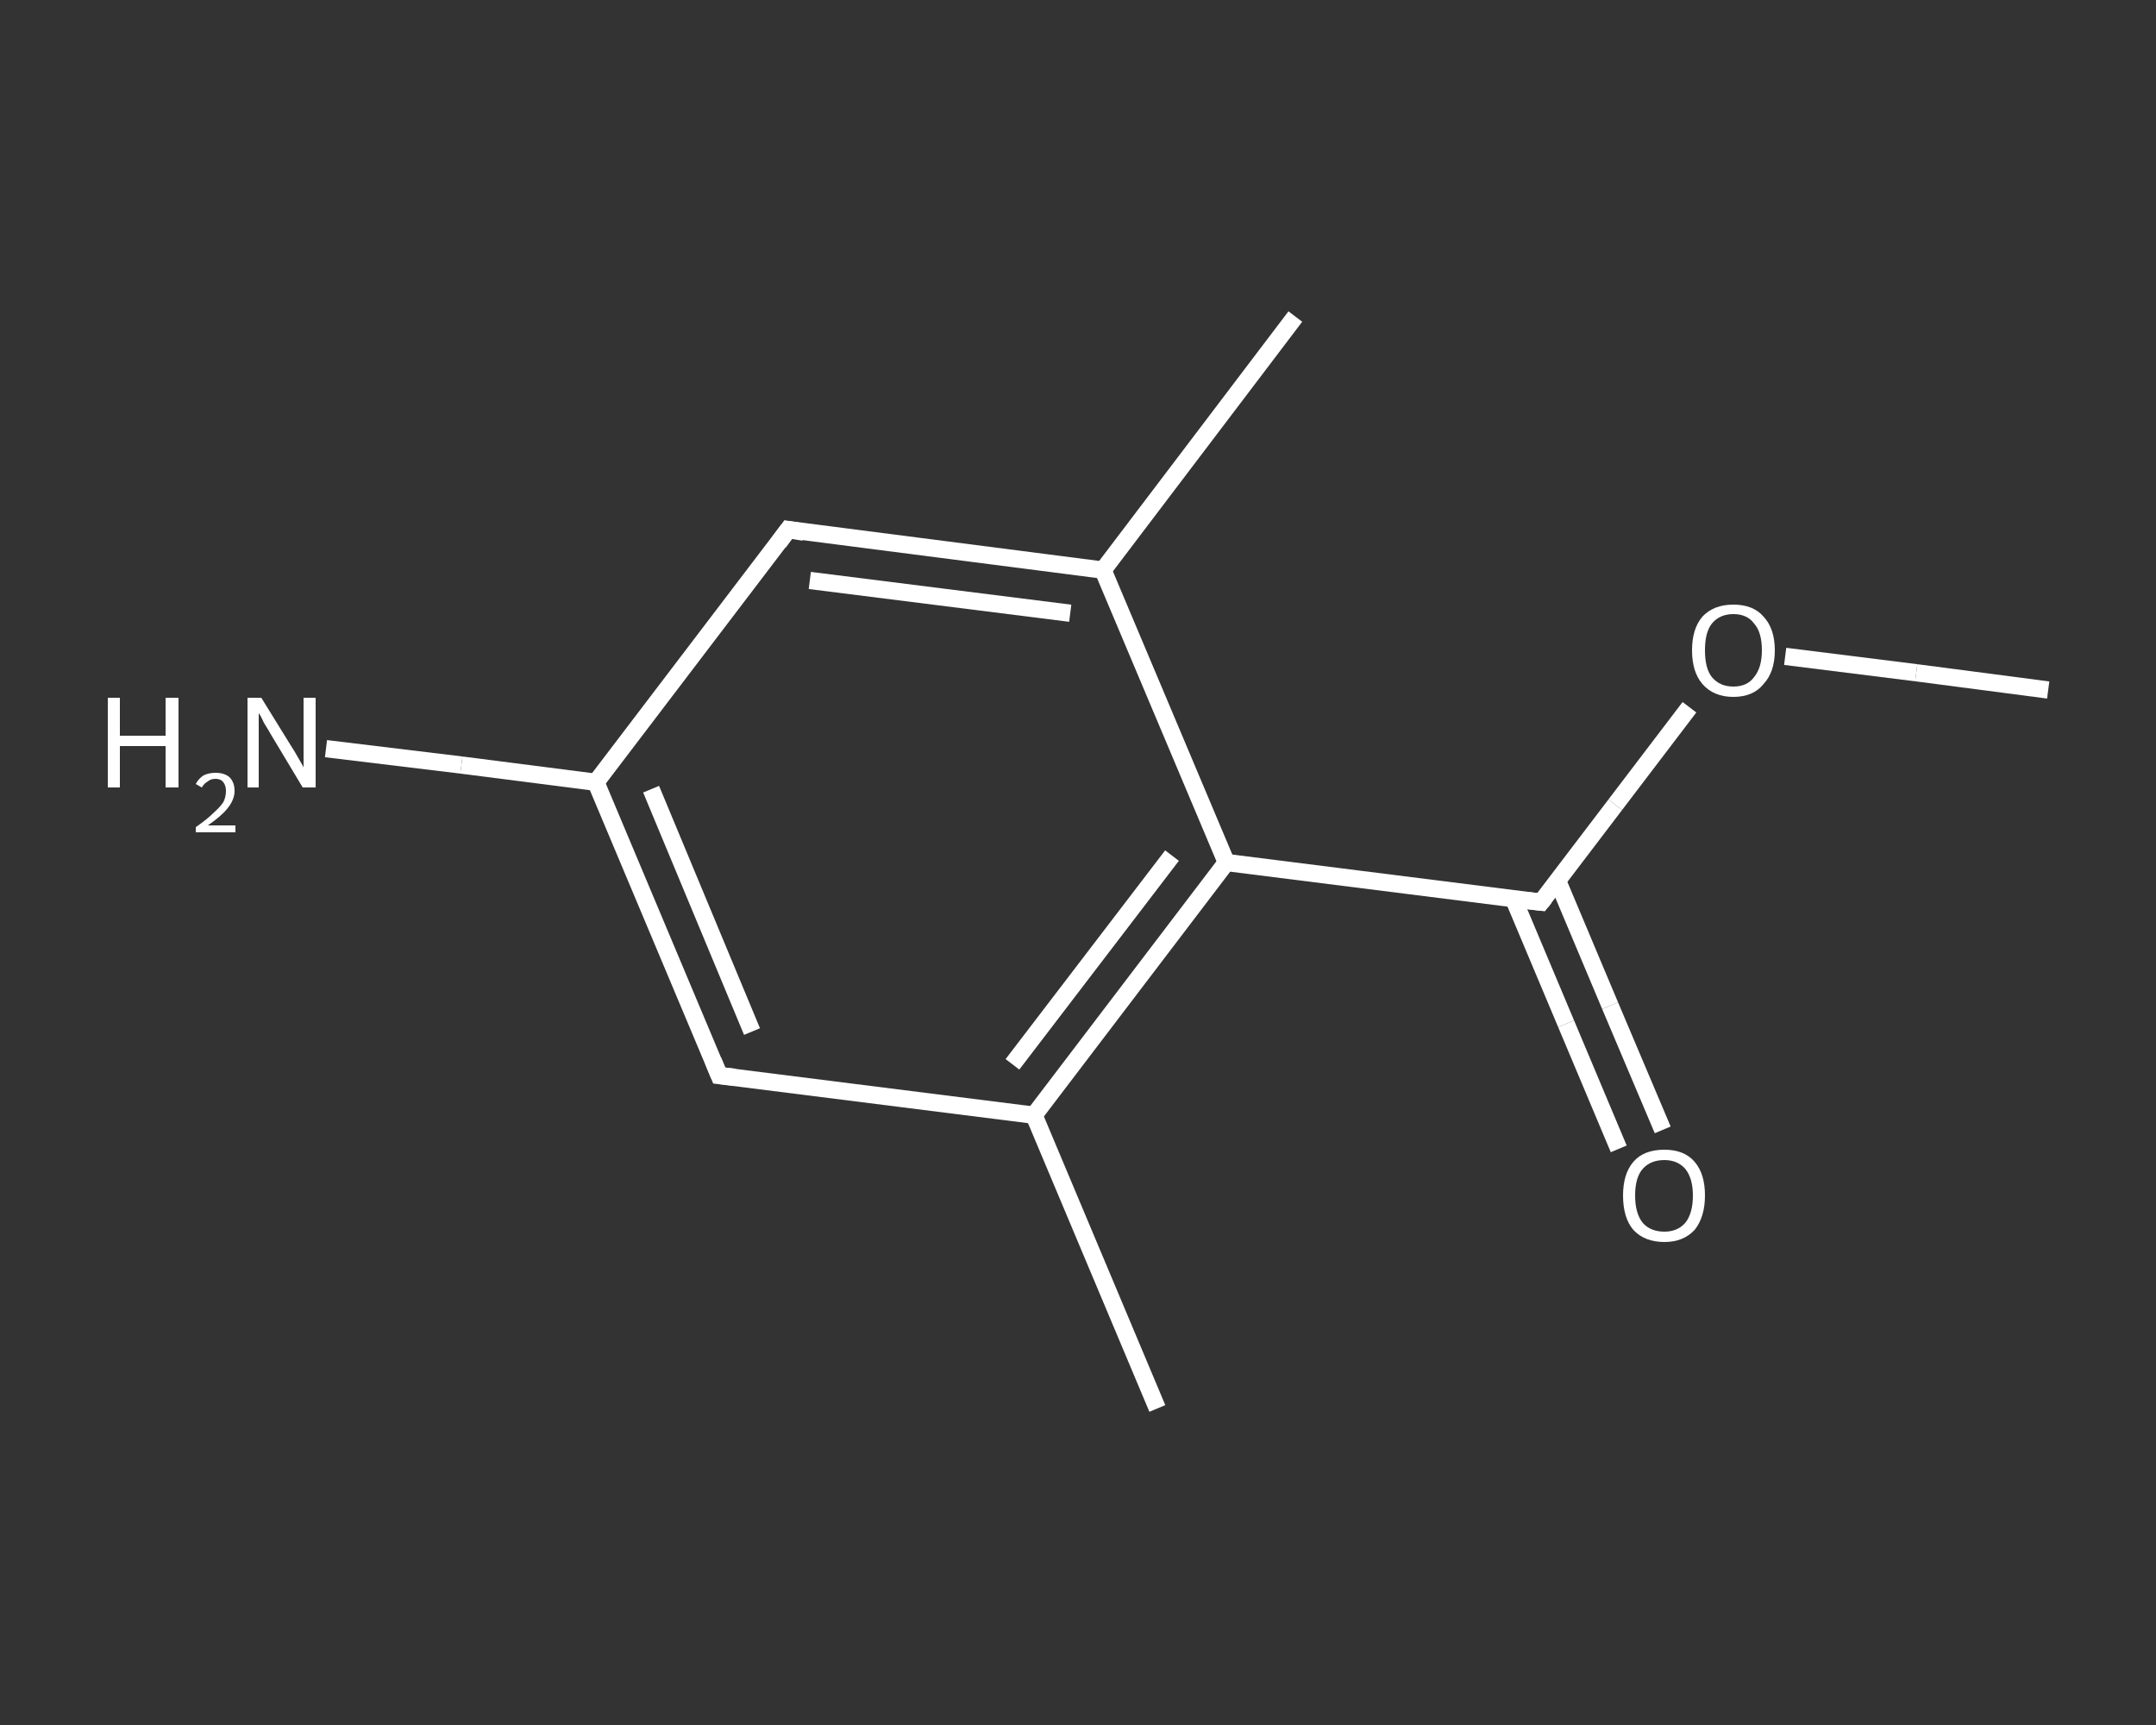 <?xml version='1.0' encoding='iso-8859-1'?>
<svg version='1.1' baseProfile='full'
              xmlns='http://www.w3.org/2000/svg'
                      xmlns:rdkit='http://www.rdkit.org/xml'
                      xmlns:xlink='http://www.w3.org/1999/xlink'
                  xml:space='preserve'
width='250px' height='200px' viewBox='0 0 250 200'>
<rect x="0" y="0" width="250" height="200" fill="#333333" stroke="none"/>
<!-- END OF HEADER -->
<rect style='opacity:1.0;fill:transparent;stroke:none' width='250.0' height='200.0' x='0.0' y='0.0'> </rect>
<path class='bond-0 atom-0 atom-1' d='M 237.5,80.0 L 222.2,78.0' style='fill:none;fill-rule:evenodd;stroke:#FFFFFF;stroke-width:2.0px;stroke-linecap:butt;stroke-linejoin:miter;stroke-opacity:1' />
<path class='bond-0 atom-0 atom-1' d='M 222.2,78.0 L 207.0,76.1' style='fill:none;fill-rule:evenodd;stroke:#FFFFFF;stroke-width:2.0px;stroke-linecap:butt;stroke-linejoin:miter;stroke-opacity:1' />
<path class='bond-1 atom-1 atom-2' d='M 195.9,82.0 L 187.3,93.3' style='fill:none;fill-rule:evenodd;stroke:#FFFFFF;stroke-width:2.0px;stroke-linecap:butt;stroke-linejoin:miter;stroke-opacity:1' />
<path class='bond-1 atom-1 atom-2' d='M 187.3,93.3 L 178.7,104.6' style='fill:none;fill-rule:evenodd;stroke:#FFFFFF;stroke-width:2.0px;stroke-linecap:butt;stroke-linejoin:miter;stroke-opacity:1' />
<path class='bond-2 atom-2 atom-3' d='M 175.5,104.2 L 181.6,118.7' style='fill:none;fill-rule:evenodd;stroke:#FFFFFF;stroke-width:2.0px;stroke-linecap:butt;stroke-linejoin:miter;stroke-opacity:1' />
<path class='bond-2 atom-2 atom-3' d='M 181.6,118.7 L 187.7,133.2' style='fill:none;fill-rule:evenodd;stroke:#FFFFFF;stroke-width:2.0px;stroke-linecap:butt;stroke-linejoin:miter;stroke-opacity:1' />
<path class='bond-2 atom-2 atom-3' d='M 180.6,102.1 L 186.7,116.6' style='fill:none;fill-rule:evenodd;stroke:#FFFFFF;stroke-width:2.0px;stroke-linecap:butt;stroke-linejoin:miter;stroke-opacity:1' />
<path class='bond-2 atom-2 atom-3' d='M 186.7,116.6 L 192.8,131.0' style='fill:none;fill-rule:evenodd;stroke:#FFFFFF;stroke-width:2.0px;stroke-linecap:butt;stroke-linejoin:miter;stroke-opacity:1' />
<path class='bond-3 atom-2 atom-4' d='M 178.7,104.6 L 142.2,100.0' style='fill:none;fill-rule:evenodd;stroke:#FFFFFF;stroke-width:2.0px;stroke-linecap:butt;stroke-linejoin:miter;stroke-opacity:1' />
<path class='bond-4 atom-4 atom-5' d='M 142.2,100.0 L 119.9,129.3' style='fill:none;fill-rule:evenodd;stroke:#FFFFFF;stroke-width:2.0px;stroke-linecap:butt;stroke-linejoin:miter;stroke-opacity:1' />
<path class='bond-4 atom-4 atom-5' d='M 135.9,99.2 L 117.4,123.4' style='fill:none;fill-rule:evenodd;stroke:#FFFFFF;stroke-width:2.0px;stroke-linecap:butt;stroke-linejoin:miter;stroke-opacity:1' />
<path class='bond-5 atom-5 atom-6' d='M 119.9,129.3 L 134.2,163.3' style='fill:none;fill-rule:evenodd;stroke:#FFFFFF;stroke-width:2.0px;stroke-linecap:butt;stroke-linejoin:miter;stroke-opacity:1' />
<path class='bond-6 atom-5 atom-7' d='M 119.9,129.3 L 83.4,124.7' style='fill:none;fill-rule:evenodd;stroke:#FFFFFF;stroke-width:2.0px;stroke-linecap:butt;stroke-linejoin:miter;stroke-opacity:1' />
<path class='bond-7 atom-7 atom-8' d='M 83.4,124.7 L 69.1,90.7' style='fill:none;fill-rule:evenodd;stroke:#FFFFFF;stroke-width:2.0px;stroke-linecap:butt;stroke-linejoin:miter;stroke-opacity:1' />
<path class='bond-7 atom-7 atom-8' d='M 87.2,119.6 L 75.5,91.5' style='fill:none;fill-rule:evenodd;stroke:#FFFFFF;stroke-width:2.0px;stroke-linecap:butt;stroke-linejoin:miter;stroke-opacity:1' />
<path class='bond-8 atom-8 atom-9' d='M 69.1,90.7 L 53.5,88.7' style='fill:none;fill-rule:evenodd;stroke:#FFFFFF;stroke-width:2.0px;stroke-linecap:butt;stroke-linejoin:miter;stroke-opacity:1' />
<path class='bond-8 atom-8 atom-9' d='M 53.5,88.7 L 37.8,86.8' style='fill:none;fill-rule:evenodd;stroke:#FFFFFF;stroke-width:2.0px;stroke-linecap:butt;stroke-linejoin:miter;stroke-opacity:1' />
<path class='bond-9 atom-8 atom-10' d='M 69.1,90.7 L 91.4,61.4' style='fill:none;fill-rule:evenodd;stroke:#FFFFFF;stroke-width:2.0px;stroke-linecap:butt;stroke-linejoin:miter;stroke-opacity:1' />
<path class='bond-10 atom-10 atom-11' d='M 91.4,61.4 L 127.9,66.1' style='fill:none;fill-rule:evenodd;stroke:#FFFFFF;stroke-width:2.0px;stroke-linecap:butt;stroke-linejoin:miter;stroke-opacity:1' />
<path class='bond-10 atom-10 atom-11' d='M 93.9,67.3 L 124.1,71.1' style='fill:none;fill-rule:evenodd;stroke:#FFFFFF;stroke-width:2.0px;stroke-linecap:butt;stroke-linejoin:miter;stroke-opacity:1' />
<path class='bond-11 atom-11 atom-12' d='M 127.9,66.1 L 150.2,36.7' style='fill:none;fill-rule:evenodd;stroke:#FFFFFF;stroke-width:2.0px;stroke-linecap:butt;stroke-linejoin:miter;stroke-opacity:1' />
<path class='bond-12 atom-11 atom-4' d='M 127.9,66.1 L 142.2,100.0' style='fill:none;fill-rule:evenodd;stroke:#FFFFFF;stroke-width:2.0px;stroke-linecap:butt;stroke-linejoin:miter;stroke-opacity:1' />
<path d='M 179.1,104.1 L 178.7,104.6 L 176.9,104.4' style='fill:none;stroke:#FFFFFF;stroke-width:2.0px;stroke-linecap:butt;stroke-linejoin:miter;stroke-opacity:1;' />
<path d='M 85.2,124.9 L 83.4,124.7 L 82.7,123.0' style='fill:none;stroke:#FFFFFF;stroke-width:2.0px;stroke-linecap:butt;stroke-linejoin:miter;stroke-opacity:1;' />
<path d='M 90.3,62.9 L 91.4,61.4 L 93.2,61.7' style='fill:none;stroke:#FFFFFF;stroke-width:2.0px;stroke-linecap:butt;stroke-linejoin:miter;stroke-opacity:1;' />
<path class='atom-1' d='M 196.2 75.4
Q 196.2 72.9, 197.4 71.5
Q 198.7 70.1, 201.0 70.1
Q 203.3 70.1, 204.5 71.5
Q 205.8 72.9, 205.8 75.4
Q 205.8 77.9, 204.5 79.3
Q 203.3 80.8, 201.0 80.8
Q 198.7 80.8, 197.4 79.3
Q 196.2 77.9, 196.2 75.4
M 201.0 79.6
Q 202.6 79.6, 203.4 78.5
Q 204.3 77.4, 204.3 75.4
Q 204.3 73.3, 203.4 72.3
Q 202.6 71.2, 201.0 71.2
Q 199.4 71.2, 198.5 72.3
Q 197.7 73.3, 197.7 75.4
Q 197.7 77.5, 198.5 78.5
Q 199.4 79.6, 201.0 79.6
' fill='#FFFFFF'/>
<path class='atom-3' d='M 188.2 138.6
Q 188.2 136.1, 189.4 134.7
Q 190.6 133.3, 193.0 133.3
Q 195.3 133.3, 196.5 134.7
Q 197.7 136.1, 197.7 138.6
Q 197.7 141.1, 196.5 142.6
Q 195.2 144.0, 193.0 144.0
Q 190.7 144.0, 189.4 142.6
Q 188.2 141.2, 188.2 138.6
M 193.0 142.8
Q 194.5 142.8, 195.4 141.8
Q 196.3 140.7, 196.3 138.6
Q 196.3 136.6, 195.4 135.5
Q 194.5 134.5, 193.0 134.5
Q 191.4 134.5, 190.5 135.5
Q 189.6 136.5, 189.6 138.6
Q 189.6 140.7, 190.5 141.8
Q 191.4 142.8, 193.0 142.8
' fill='#FFFFFF'/>
<path class='atom-9' d='M 12.5 80.9
L 13.9 80.9
L 13.9 85.3
L 19.2 85.3
L 19.2 80.9
L 20.7 80.9
L 20.7 91.3
L 19.2 91.3
L 19.2 86.5
L 13.9 86.5
L 13.9 91.3
L 12.5 91.3
L 12.5 80.9
' fill='#FFFFFF'/>
<path class='atom-9' d='M 22.7 90.9
Q 23.0 90.3, 23.6 89.9
Q 24.2 89.6, 25.0 89.6
Q 26.0 89.6, 26.6 90.1
Q 27.2 90.7, 27.2 91.7
Q 27.2 92.7, 26.4 93.7
Q 25.7 94.6, 24.1 95.7
L 27.3 95.7
L 27.3 96.5
L 22.7 96.5
L 22.7 95.9
Q 24.0 95.0, 24.7 94.3
Q 25.5 93.6, 25.9 93.0
Q 26.2 92.4, 26.2 91.7
Q 26.2 91.1, 25.9 90.7
Q 25.6 90.3, 25.0 90.3
Q 24.4 90.3, 24.1 90.6
Q 23.7 90.8, 23.4 91.3
L 22.7 90.9
' fill='#FFFFFF'/>
<path class='atom-9' d='M 30.3 80.9
L 33.7 86.4
Q 34.1 87.0, 34.6 87.9
Q 35.2 88.9, 35.2 89.0
L 35.2 80.9
L 36.6 80.9
L 36.6 91.3
L 35.1 91.3
L 31.5 85.3
Q 31.1 84.6, 30.6 83.8
Q 30.2 82.9, 30.0 82.7
L 30.0 91.3
L 28.7 91.3
L 28.7 80.9
L 30.3 80.9
' fill='#FFFFFF'/>
</svg>
